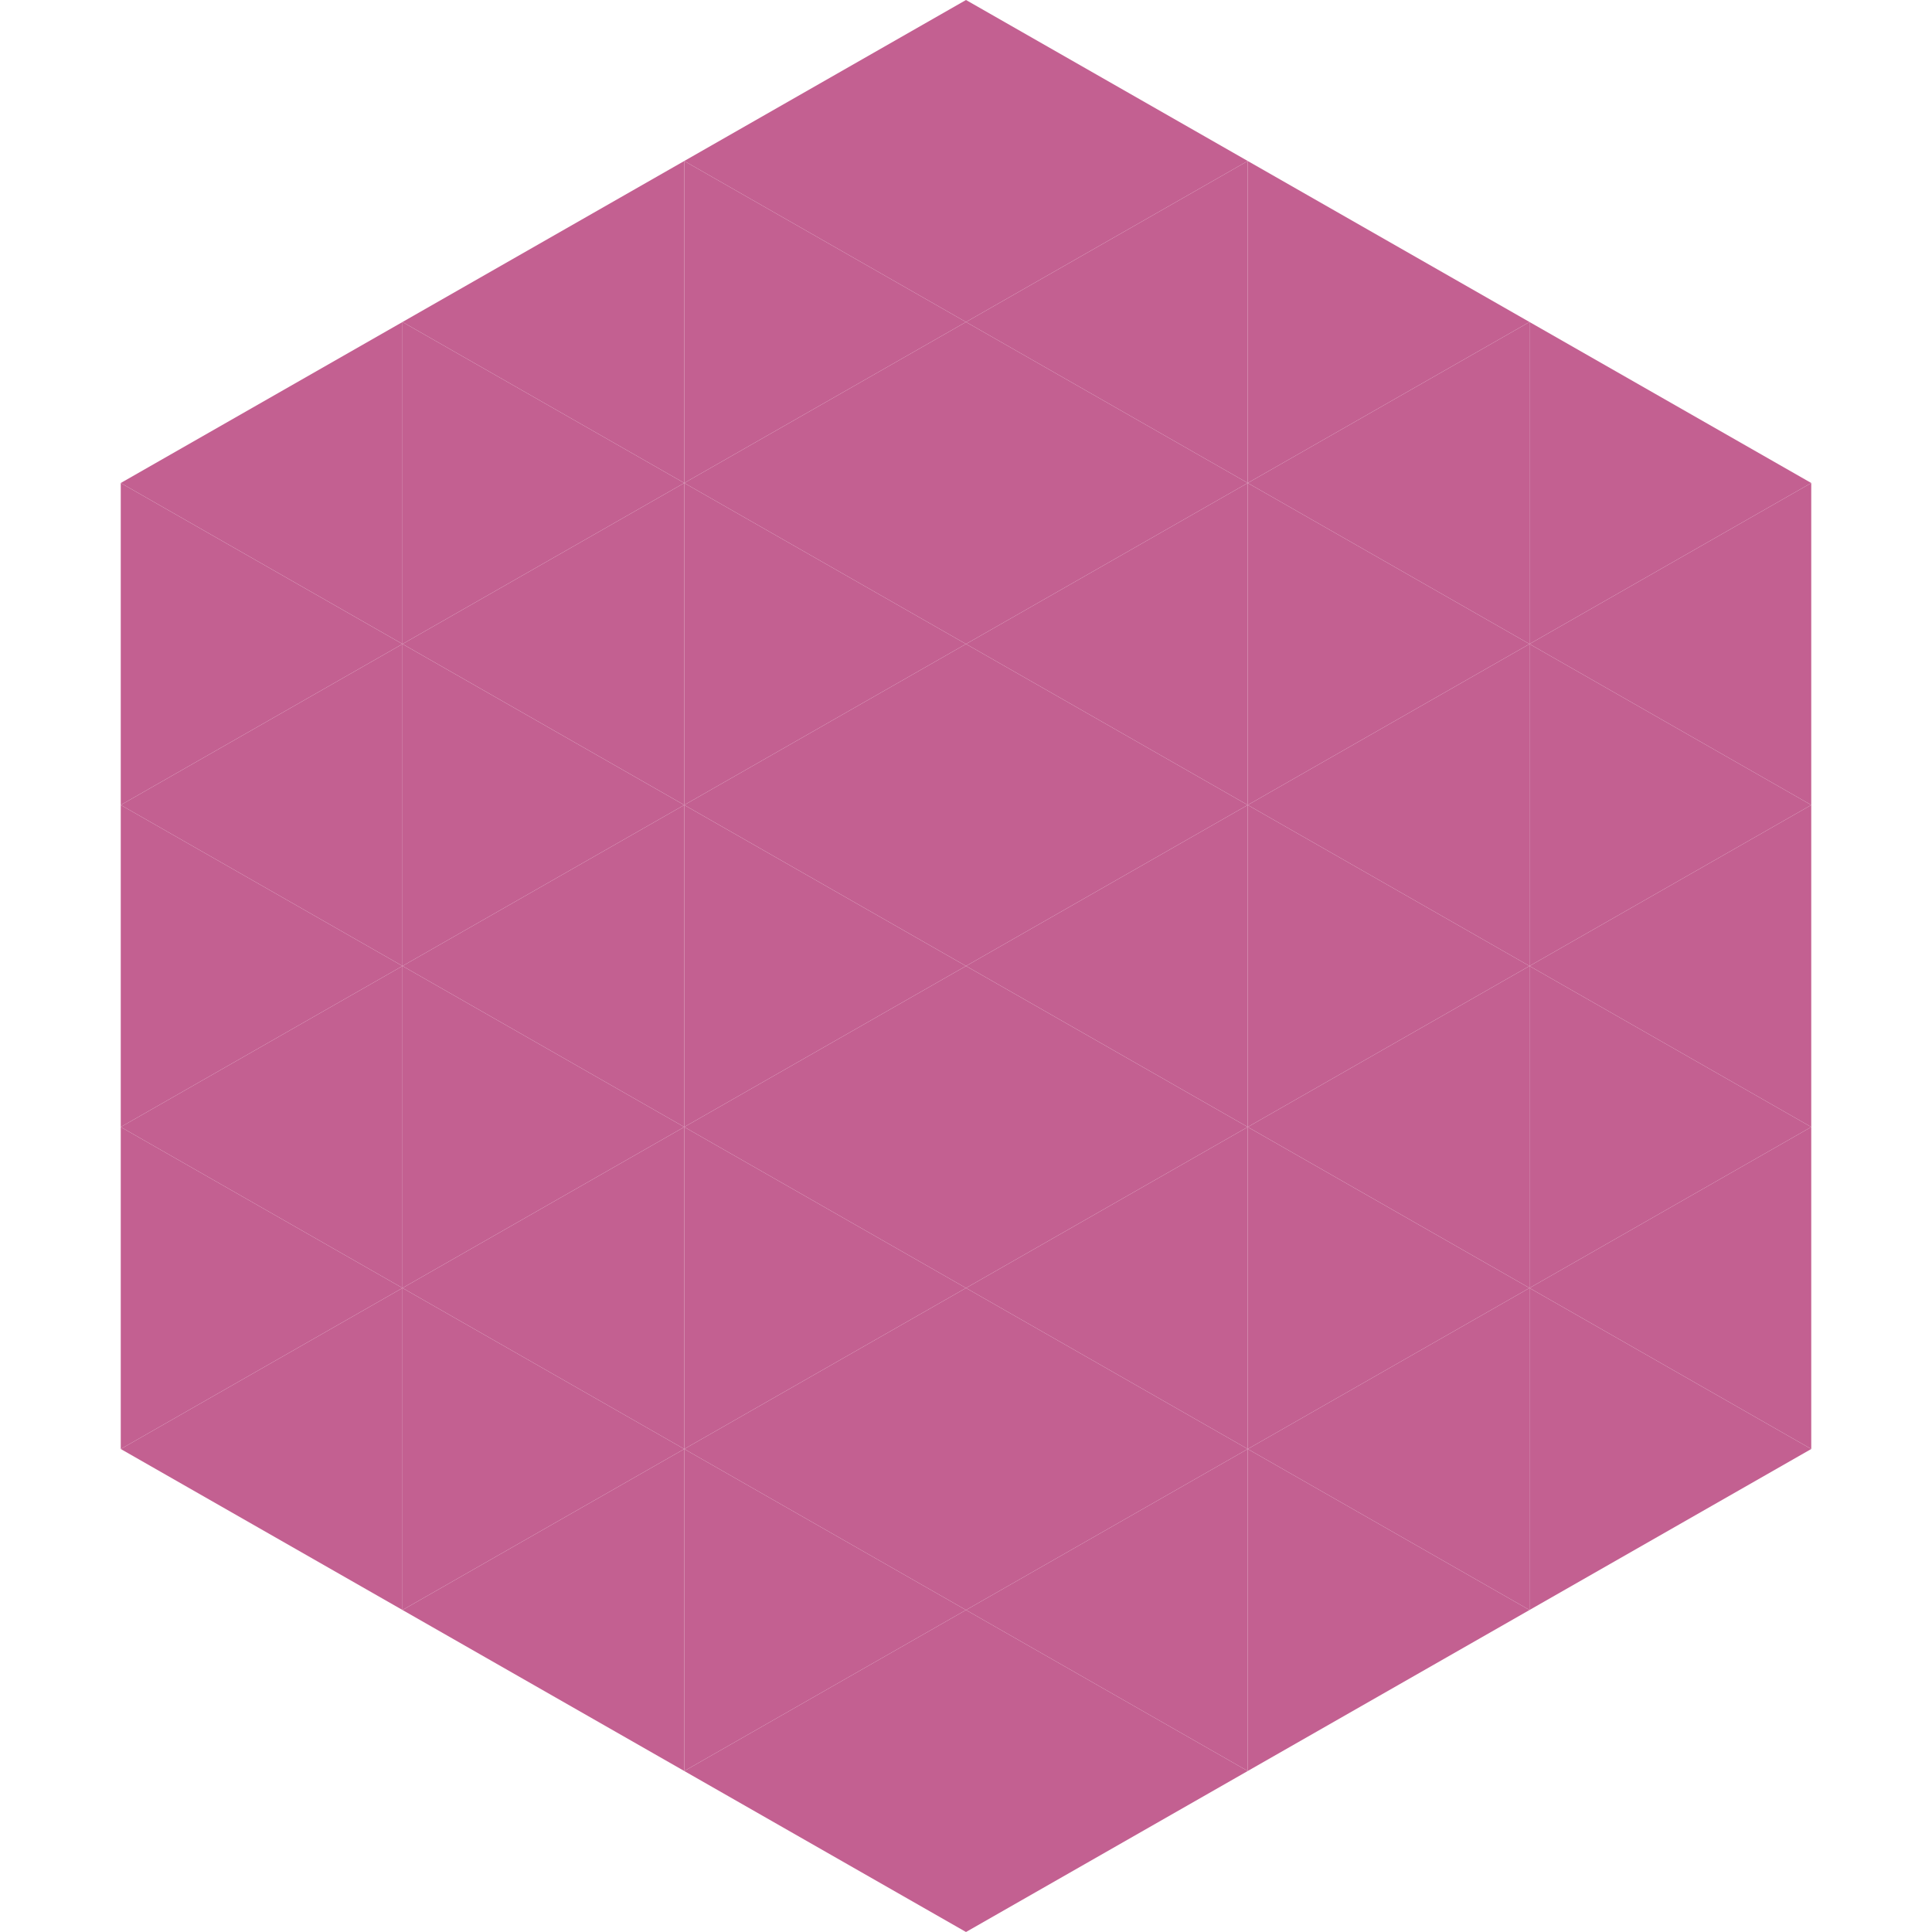 <?xml version="1.0"?>
<!-- Generated by SVGo -->
<svg width="240" height="240"
     xmlns="http://www.w3.org/2000/svg"
     xmlns:xlink="http://www.w3.org/1999/xlink">
<polygon points="50,40 15,60 50,80" style="fill:rgb(195,96,145)" />
<polygon points="190,40 225,60 190,80" style="fill:rgb(195,96,145)" />
<polygon points="15,60 50,80 15,100" style="fill:rgb(195,96,145)" />
<polygon points="225,60 190,80 225,100" style="fill:rgb(195,96,145)" />
<polygon points="50,80 15,100 50,120" style="fill:rgb(195,96,145)" />
<polygon points="190,80 225,100 190,120" style="fill:rgb(195,96,145)" />
<polygon points="15,100 50,120 15,140" style="fill:rgb(195,96,145)" />
<polygon points="225,100 190,120 225,140" style="fill:rgb(195,96,145)" />
<polygon points="50,120 15,140 50,160" style="fill:rgb(195,96,145)" />
<polygon points="190,120 225,140 190,160" style="fill:rgb(195,96,145)" />
<polygon points="15,140 50,160 15,180" style="fill:rgb(195,96,145)" />
<polygon points="225,140 190,160 225,180" style="fill:rgb(195,96,145)" />
<polygon points="50,160 15,180 50,200" style="fill:rgb(195,96,145)" />
<polygon points="190,160 225,180 190,200" style="fill:rgb(195,96,145)" />
<polygon points="15,180 50,200 15,220" style="fill:rgb(255,255,255); fill-opacity:0" />
<polygon points="225,180 190,200 225,220" style="fill:rgb(255,255,255); fill-opacity:0" />
<polygon points="50,0 85,20 50,40" style="fill:rgb(255,255,255); fill-opacity:0" />
<polygon points="190,0 155,20 190,40" style="fill:rgb(255,255,255); fill-opacity:0" />
<polygon points="85,20 50,40 85,60" style="fill:rgb(195,96,145)" />
<polygon points="155,20 190,40 155,60" style="fill:rgb(195,96,145)" />
<polygon points="50,40 85,60 50,80" style="fill:rgb(195,96,145)" />
<polygon points="190,40 155,60 190,80" style="fill:rgb(195,96,145)" />
<polygon points="85,60 50,80 85,100" style="fill:rgb(195,96,145)" />
<polygon points="155,60 190,80 155,100" style="fill:rgb(195,96,145)" />
<polygon points="50,80 85,100 50,120" style="fill:rgb(195,96,145)" />
<polygon points="190,80 155,100 190,120" style="fill:rgb(195,96,145)" />
<polygon points="85,100 50,120 85,140" style="fill:rgb(195,96,145)" />
<polygon points="155,100 190,120 155,140" style="fill:rgb(195,96,145)" />
<polygon points="50,120 85,140 50,160" style="fill:rgb(195,96,145)" />
<polygon points="190,120 155,140 190,160" style="fill:rgb(195,96,145)" />
<polygon points="85,140 50,160 85,180" style="fill:rgb(195,96,145)" />
<polygon points="155,140 190,160 155,180" style="fill:rgb(195,96,145)" />
<polygon points="50,160 85,180 50,200" style="fill:rgb(195,96,145)" />
<polygon points="190,160 155,180 190,200" style="fill:rgb(195,96,145)" />
<polygon points="85,180 50,200 85,220" style="fill:rgb(195,96,145)" />
<polygon points="155,180 190,200 155,220" style="fill:rgb(195,96,145)" />
<polygon points="120,0 85,20 120,40" style="fill:rgb(195,96,145)" />
<polygon points="120,0 155,20 120,40" style="fill:rgb(195,96,145)" />
<polygon points="85,20 120,40 85,60" style="fill:rgb(195,96,145)" />
<polygon points="155,20 120,40 155,60" style="fill:rgb(195,96,145)" />
<polygon points="120,40 85,60 120,80" style="fill:rgb(195,96,145)" />
<polygon points="120,40 155,60 120,80" style="fill:rgb(195,96,145)" />
<polygon points="85,60 120,80 85,100" style="fill:rgb(195,96,145)" />
<polygon points="155,60 120,80 155,100" style="fill:rgb(195,96,145)" />
<polygon points="120,80 85,100 120,120" style="fill:rgb(195,96,145)" />
<polygon points="120,80 155,100 120,120" style="fill:rgb(195,96,145)" />
<polygon points="85,100 120,120 85,140" style="fill:rgb(195,96,145)" />
<polygon points="155,100 120,120 155,140" style="fill:rgb(195,96,145)" />
<polygon points="120,120 85,140 120,160" style="fill:rgb(195,96,145)" />
<polygon points="120,120 155,140 120,160" style="fill:rgb(195,96,145)" />
<polygon points="85,140 120,160 85,180" style="fill:rgb(195,96,145)" />
<polygon points="155,140 120,160 155,180" style="fill:rgb(195,96,145)" />
<polygon points="120,160 85,180 120,200" style="fill:rgb(195,96,145)" />
<polygon points="120,160 155,180 120,200" style="fill:rgb(195,96,145)" />
<polygon points="85,180 120,200 85,220" style="fill:rgb(195,96,145)" />
<polygon points="155,180 120,200 155,220" style="fill:rgb(195,96,145)" />
<polygon points="120,200 85,220 120,240" style="fill:rgb(195,96,145)" />
<polygon points="120,200 155,220 120,240" style="fill:rgb(195,96,145)" />
<polygon points="85,220 120,240 85,260" style="fill:rgb(255,255,255); fill-opacity:0" />
<polygon points="155,220 120,240 155,260" style="fill:rgb(255,255,255); fill-opacity:0" />
</svg>
